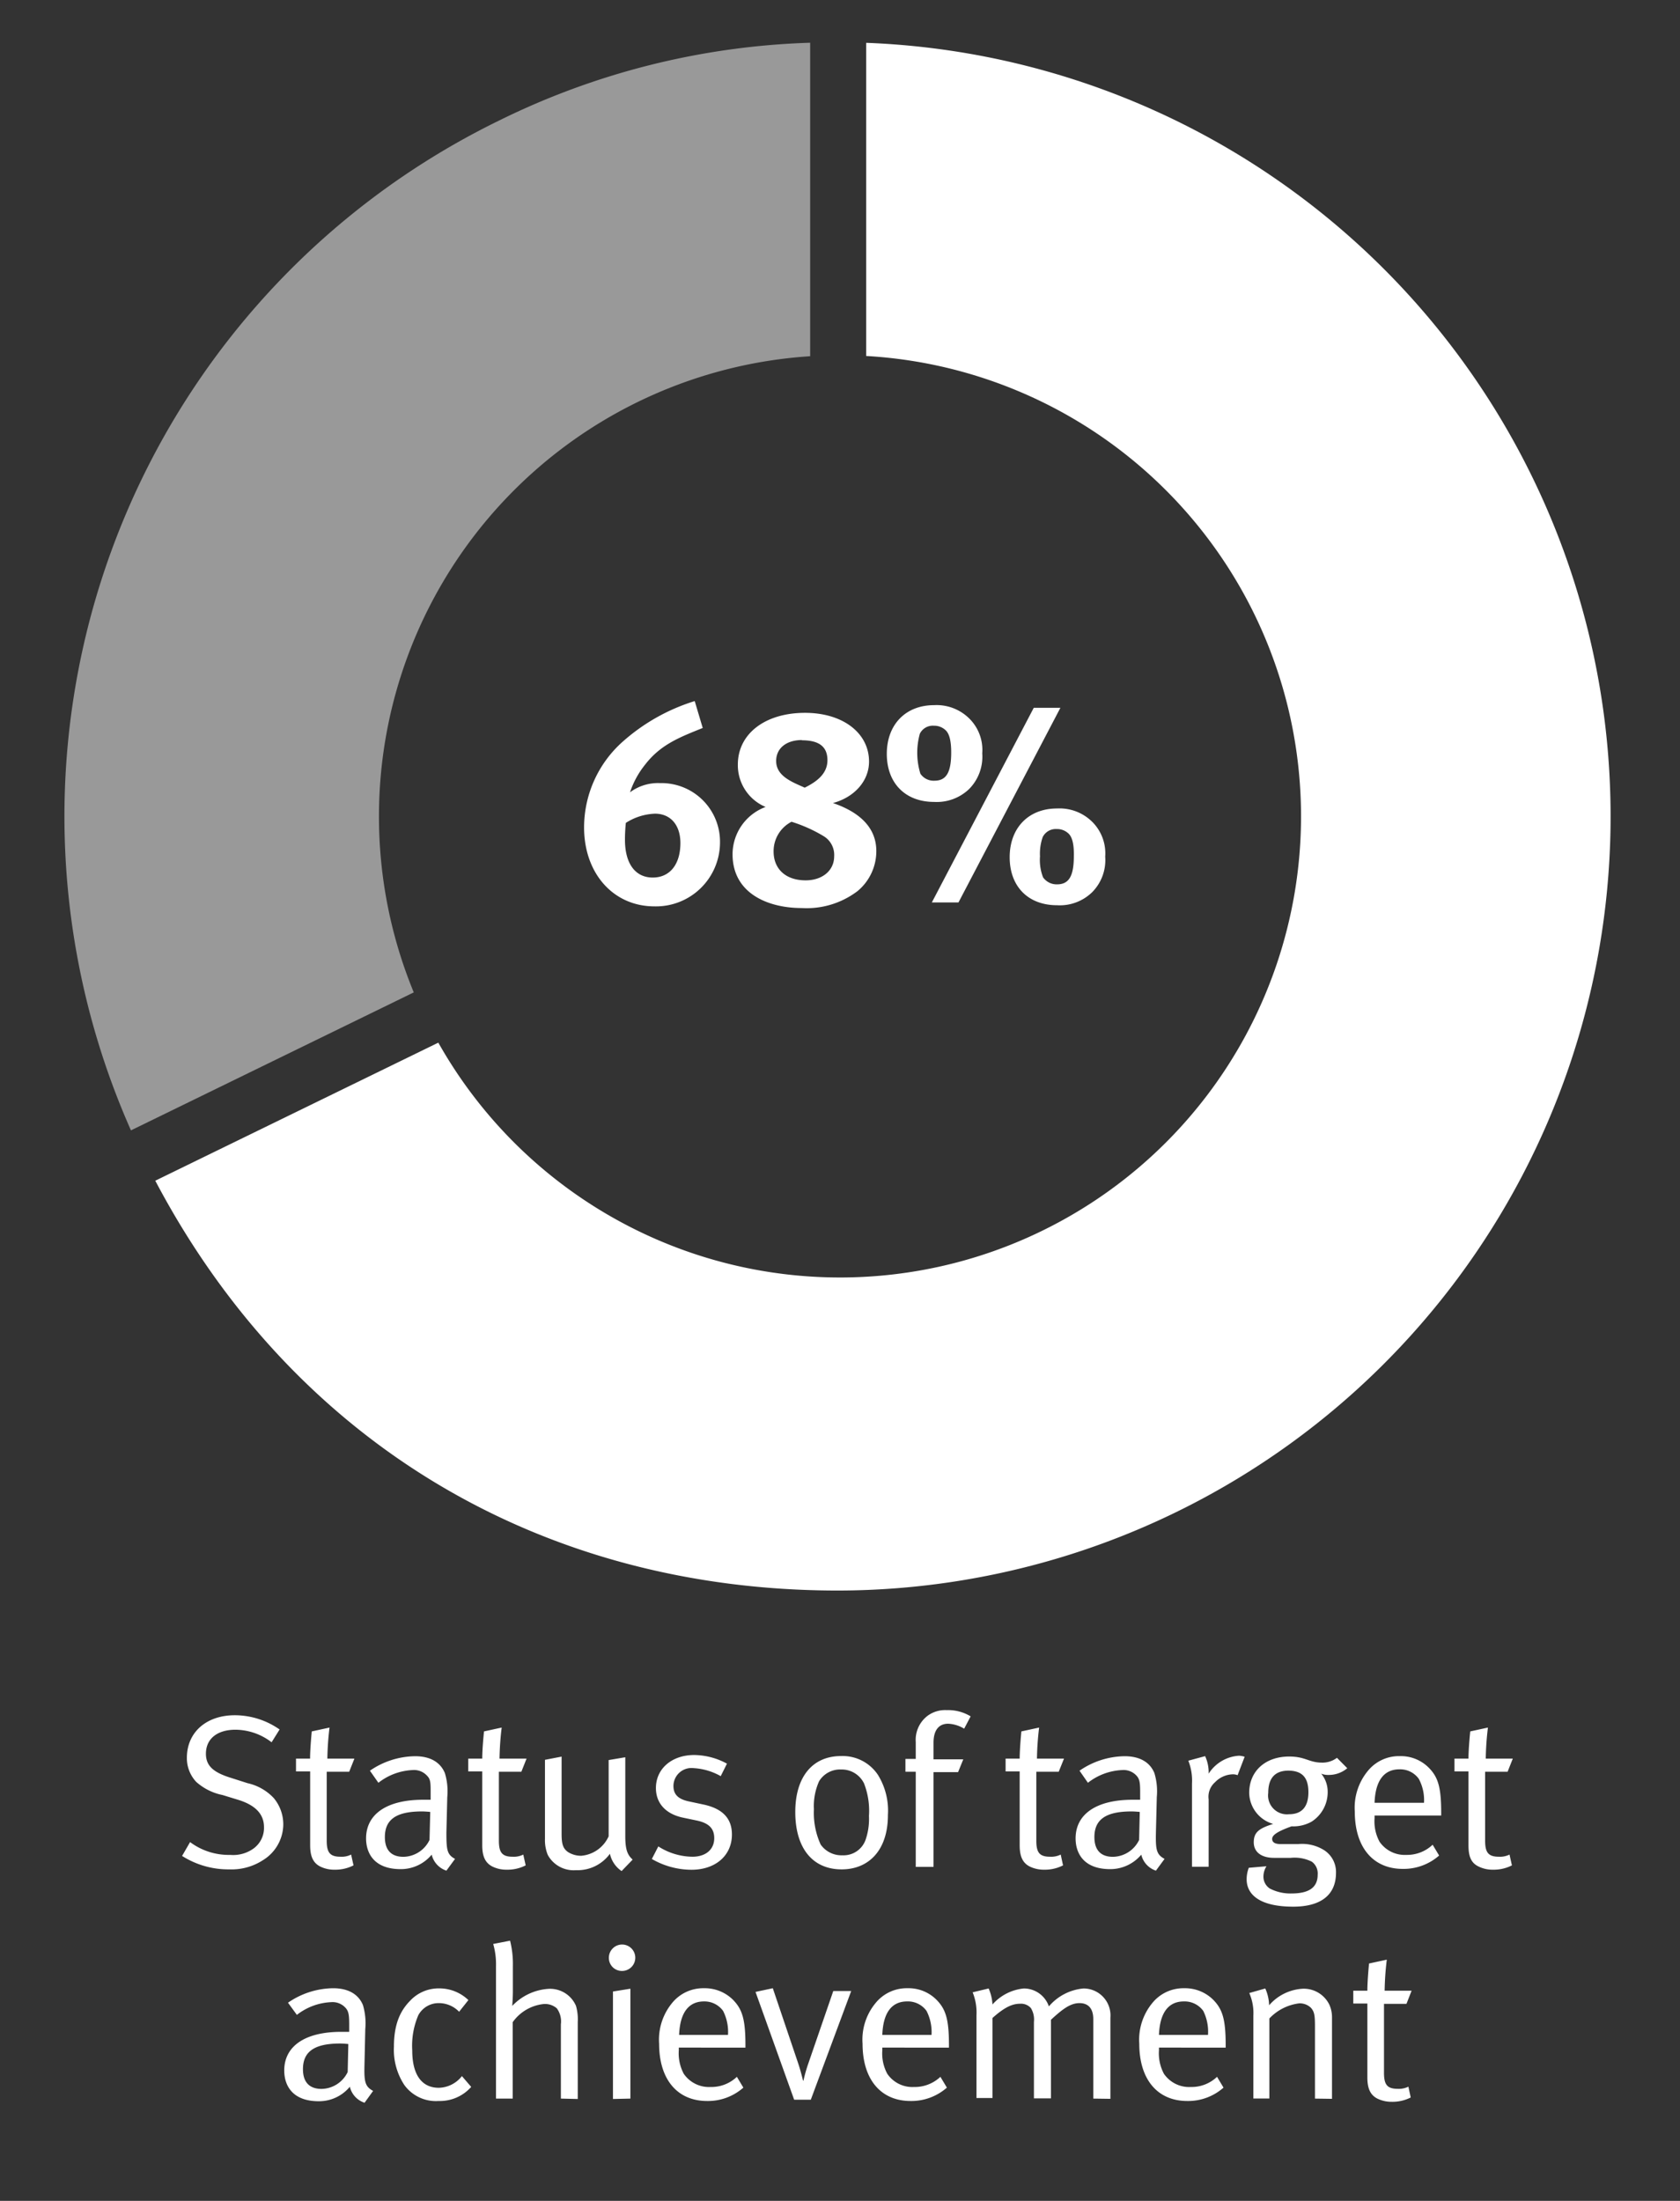 <svg xmlns="http://www.w3.org/2000/svg" width="210" height="275" viewBox="0 0 210 275"><rect x="0" y="0" width="210" height="275" fill="#333333" stroke="none"/><g fill="#fff"><path d="M47.37 102a57.62 57.62 0 0153.9-57.49V5.34a94.4 94.4 0 00-38.9 9.73 96.73 96.73 0 00-46 126.17L51.72 124a57.63 57.63 0 01-4.35-22z" opacity=".5"/><path d="M162.63 102a57.63 57.63 0 01-107.84 28.28l-35.38 17.25c17.2 32.6 48.12 51.21 85.36 51.21a96.73 96.73 0 003.5-193.39v39.13A57.63 57.63 0 01162.63 102z"/></g><g fill="#fff"><path d="M81.8 113.25c-5.11 0-8.79-4.09-8.79-9.87a14.35 14.35 0 014.83-10.71 24.38 24.38 0 019-5.07l1 3.36C85 92.11 82.6 93 80.64 95.54A11.15 11.15 0 0078.75 99a5.85 5.85 0 013.75-1.15 7.32 7.32 0 017.5 7.42 8 8 0 01-8.2 7.98zm.07-11.58a7.22 7.22 0 00-3.64 1.15 20.64 20.64 0 00-.11 2.1c0 3 1.3 4.73 3.47 4.73s3.46-1.68 3.46-4.31c0-2.24-1.22-3.67-3.18-3.67zM107.21 111.33a10.52 10.52 0 01-7 2.13c-4.2 0-8.64-1.82-8.64-6.72a6.32 6.32 0 014.13-5.91 5.66 5.66 0 01-3.47-5.29c0-3.85 3.4-6.47 8.4-6.47 4.73 0 8 2.52 8 6.09 0 2.38-1.78 4.44-4.51 5.18 2.76.94 5.42 2.69 5.42 6a6.48 6.48 0 01-2.33 4.99zm-4.27-6.86a18.28 18.28 0 00-4-1.79 4.13 4.13 0 00-2.24 3.71c0 2.21 1.54 3.61 4 3.61 2.1 0 3.57-1.23 3.57-3a2.73 2.73 0 00-1.33-2.53zm-2.7-12c-1.92 0-3.22 1-3.22 2.62 0 1.93 2.1 2.66 3.57 3.33 1.4-.7 2.84-1.68 2.84-3.43s-1.12-2.49-3.19-2.49zM121.14 98.59a5.84 5.84 0 01-4.38 1.61c-3.6 0-5.91-2.35-5.91-6s2.34-6.09 5.91-6.09a5.8 5.8 0 014.48 1.75 5.51 5.51 0 011.54 4.27 5.74 5.74 0 01-1.64 4.46zm-2.94-7.35a2.07 2.07 0 00-1.47-.56 1.8 1.8 0 00-1.75 1 8.9 8.9 0 00.07 5 2 2 0 001.75.87c1.47 0 2.1-1 2.1-3.53 0-1.38-.21-2.33-.7-2.78zm1.61 21.52h-3.33l12.74-24.32h3.33zm16.69-1.26a5.78 5.78 0 01-4.37 1.61c-3.61 0-5.92-2.34-5.92-6s2.35-6.09 5.92-6.09a5.8 5.8 0 014.48 1.75 5.56 5.56 0 011.54 4.27 5.69 5.69 0 01-1.65 4.46zm-2.94-7.35a2.06 2.06 0 00-1.47-.56 1.82 1.82 0 00-1.75 1A6.26 6.26 0 00130 107a6 6 0 00.38 2.62 2.07 2.07 0 001.75.88c1.47 0 2.1-1 2.1-3.54.03-1.41-.18-2.35-.67-2.81z"/><g><path d="M32.85 232.44a7.18 7.18 0 01-4.16 1.14 10.77 10.77 0 01-5.93-1.68l1-1.73a8.06 8.06 0 005 1.6 4.35 4.35 0 002.95-.81 3.18 3.18 0 001.29-2.65c0-1.64-1.08-2.78-3.32-3.45l-1.86-.57a7 7 0 01-3.3-1.65 4.33 4.33 0 01-1.16-3c0-3.16 2.4-5.32 6-5.32a9.78 9.78 0 015.59 1.78l-1 1.6a7.48 7.48 0 00-4.51-1.57c-2.32 0-3.7 1.16-3.7 3 0 1.49.9 2.32 3.08 3l2.13.68a6.39 6.39 0 013.27 1.86 5.13 5.13 0 011.19 3.33 5.29 5.29 0 01-2.56 4.44zM43.65 221.38h-2.81V230c0 1.48.41 2 1.73 2a2.62 2.62 0 001.32-.27l.3 1.35a5 5 0 01-2.37.54 3.94 3.94 0 01-1.76-.38c-.94-.46-1.29-1.32-1.29-2.67v-9.23H37v-1.6h1.76c0-1.29.21-3.4.21-3.4l2.22-.48a36.05 36.05 0 00-.27 3.88h3.38zM55.8 233.74a2.79 2.79 0 01-1.84-2 5 5 0 01-3.88 1.81c-3.32 0-4.32-2-4.32-3.84 0-3.05 2.62-4.83 7.12-4.83h.95V224c0-1.18 0-1.67-.43-2.1a2.19 2.19 0 00-1.81-.73 7.45 7.45 0 00-4.29 1.59l-1.06-1.51a10.14 10.14 0 015.65-1.81c1.86 0 3.15.73 3.72 2.11a7.84 7.84 0 01.3 3l-.11 4.42c0 2.19.08 2.76 1.08 3.3zm-3.08-7.4c-3.4 0-4.61 1.16-4.61 3.21 0 1.6.78 2.46 2.32 2.46a3.68 3.68 0 003.26-2.11l.09-3.5c-.36-.03-.68-.06-1.06-.06zM65.17 221.38h-2.81V230c0 1.48.41 2 1.73 2a2.65 2.65 0 001.32-.27l.3 1.35a5 5 0 01-2.38.54 3.93 3.93 0 01-1.75-.38c-.94-.46-1.3-1.32-1.3-2.67v-9.23h-1.75v-1.6h1.75c0-1.29.22-3.4.22-3.4l2.21-.48a36.05 36.05 0 00-.27 3.88h3.38zM77.7 233.79a3.49 3.49 0 01-1.46-2.16 5 5 0 01-4.24 2.05 3.68 3.68 0 01-3.53-1.91 4.91 4.91 0 01-.35-2v-9.88l2.08-.4v9.66c0 1.27.18 1.83.81 2.27a3.06 3.06 0 001.64.46 4.14 4.14 0 003.43-2.43v-9.53l2.08-.35v9.79c0 1.71.24 2.38.92 3zM86.42 233.63a9.94 9.94 0 01-4.94-1.35l.81-1.57a8.05 8.05 0 004.26 1.29c1.65 0 2.73-.89 2.73-2.32 0-1.21-.67-1.89-2.21-2.21l-1.68-.35c-2.21-.46-3.4-1.84-3.4-3.7 0-2.43 2-4.13 4.78-4.13a8.72 8.72 0 014.1 1.08l-.78 1.56a7.75 7.75 0 00-3.37-1 2.26 2.26 0 00-2.54 2.22c0 1 .51 1.64 1.94 1.94l1.78.38c2.43.51 3.59 1.75 3.59 3.75 0 2.63-2.05 4.41-5.07 4.41zM105.21 233.58c-3.7 0-5.8-2.73-5.8-7.16s2.18-7 5.72-7a5.29 5.29 0 014.61 2.35 8.48 8.48 0 011.25 5c.01 4.43-2.41 6.81-5.78 6.81zm2.79-10.75a3.1 3.1 0 00-2.86-1.73 3.07 3.07 0 00-2.75 1.46 7.56 7.56 0 00-.65 3.51 9.49 9.49 0 00.84 4.4 3.17 3.17 0 002.72 1.35 2.92 2.92 0 002.92-2 8 8 0 00.4-2.92 9.39 9.39 0 00-.62-4.07zM120.52 216a4.21 4.21 0 00-2-.62c-1.19 0-1.83.84-1.83 2.37v2.08h3.72l-.65 1.6h-3.07v11.84h-2.22v-11.89h-1.29v-1.6h1.29v-2.1a3.78 3.78 0 011.49-3.3 3.71 3.71 0 012.37-.7 5.42 5.42 0 013 .78zM132.34 221.38h-2.8V230c0 1.48.4 2 1.73 2a2.67 2.67 0 001.32-.27l.29 1.35a5 5 0 01-2.37.54 4 4 0 01-1.76-.38c-.94-.46-1.29-1.32-1.29-2.67v-9.23h-1.76v-1.6h1.76c0-1.29.21-3.4.21-3.4l2.22-.48a36.05 36.05 0 00-.27 3.88H133zM144.49 233.74a2.77 2.77 0 01-1.83-2 5.05 5.05 0 01-3.89 1.81c-3.32 0-4.32-2-4.32-3.84 0-3.05 2.62-4.83 7.13-4.83h.94V224c0-1.18-.05-1.67-.43-2.1a2.19 2.19 0 00-1.81-.73 7.45 7.45 0 00-4.29 1.59l-1.05-1.51a10.11 10.11 0 015.64-1.81c1.86 0 3.16.73 3.72 2.11a7.84 7.84 0 01.3 3l-.11 4.42c-.05 2.19.08 2.76 1.08 3.3zm-3.07-7.4c-3.4 0-4.62 1.16-4.62 3.21 0 1.6.78 2.46 2.32 2.46a3.69 3.69 0 003.27-2.11l.08-3.5c-.35-.03-.68-.06-1.05-.06zM154.7 221.81a1.63 1.63 0 00-.59-.11 3.2 3.2 0 00-2.24 1 2.4 2.4 0 00-.79 2.13v8.42H149v-10.39a6.77 6.77 0 00-.46-2.86l2.1-.57a4.81 4.81 0 01.44 2.19 4.86 4.86 0 013.78-2.24 2.53 2.53 0 01.72.13zM166.07 221.78a2.3 2.3 0 01-.92-.16 3.54 3.54 0 01.81 2.29 4.37 4.37 0 01-2 3.7 4.63 4.63 0 01-2.51.59c-1.81.65-2.43 1.11-2.43 1.57s.41.65 1.08.65h2.16a5.18 5.18 0 013.24.75A3.24 3.24 0 01167 234c0 2.91-2.07 4.24-5.34 4.24-4.21 0-5.83-1.52-5.83-3.43a4 4 0 01.27-1.43l2.21-.19a2.44 2.44 0 00-.38 1.21 1.78 1.78 0 00.79 1.57 5.58 5.58 0 002.72.62c2.08 0 3.27-.68 3.27-2.35a1.82 1.82 0 00-.73-1.62 4.8 4.8 0 00-2.64-.48h-2.08c-1.6 0-2.54-.73-2.54-1.94s.59-1.73 2.43-2.3a4.11 4.11 0 01-3-3.88c0-2.7 2-4.54 5-4.54 2.05 0 2.46.76 4.11.76a3 3 0 001.86-.6l1.29 1.3a3.59 3.59 0 01-2.34.84zm-5-.54c-1.68 0-2.54.92-2.54 2.78a2.36 2.36 0 002.59 2.67c1.62 0 2.43-.94 2.43-2.75s-.75-2.7-2.55-2.7zM171.82 226.85v.33a5.34 5.34 0 00.62 2.94 3.82 3.82 0 003.35 1.65 4.64 4.64 0 003.29-1.27l.81 1.35a6.72 6.72 0 01-4.54 1.67c-3.72 0-6-2.7-6-7.15a7.21 7.21 0 011.62-5.08 5 5 0 014-1.86 4.92 4.92 0 013.64 1.46c1.17 1.19 1.54 2.46 1.54 5.67v.29zm5.53-4.58a2.86 2.86 0 00-2.43-1.19c-1.91 0-3 1.4-3.1 4.18H178a5.6 5.6 0 00-.65-2.99zM188.45 221.38h-2.81V230c0 1.48.41 2 1.73 2a2.67 2.67 0 001.32-.27l.3 1.35a5 5 0 01-2.38.54 3.93 3.93 0 01-1.75-.38c-1-.46-1.3-1.32-1.3-2.67v-9.23h-1.75v-1.6h1.75c0-1.29.22-3.4.22-3.4l2.21-.48a36.05 36.05 0 00-.27 3.88h3.38zM45.57 262.74a2.77 2.77 0 01-1.84-2 5 5 0 01-3.89 1.81c-3.32 0-4.31-2-4.31-3.84 0-3.05 2.61-4.83 7.12-4.83h1V253c0-1.18-.06-1.67-.44-2.1a2.18 2.18 0 00-1.8-.73 7.48 7.48 0 00-4.3 1.59L36 250.24a10.11 10.11 0 015.64-1.81c1.87 0 3.16.73 3.73 2.11a8.07 8.07 0 01.29 3l-.1 4.42c-.06 2.19.08 2.76 1.08 3.3zm-3.08-7.4c-3.4 0-4.62 1.16-4.62 3.21 0 1.6.79 2.46 2.33 2.46a3.69 3.69 0 003.26-2.11l.08-3.5c-.35-.03-.67-.06-1.05-.06zM54.83 262.52a4.87 4.87 0 01-4.29-2 8 8 0 01-1.3-4.78c0-2.94.87-4.56 2-5.72a4.87 4.87 0 013.64-1.57 5.25 5.25 0 013.67 1.46l-1.16 1.46a3.52 3.52 0 00-2.56-1.08 2.88 2.88 0 00-2.54 1.51 9.7 9.7 0 00-.76 4.4c0 3 1.16 4.67 3.32 4.67a3.77 3.77 0 002.89-1.46l1.16 1.35a5.23 5.23 0 01-4.07 1.76zM70.11 262.22v-9.28a2.78 2.78 0 00-.51-2 2.26 2.26 0 00-1.6-.54 5.43 5.43 0 00-3.91 2.27v9.55H62v-16.57a9.1 9.1 0 00-.35-2.75l2.11-.41a11.94 11.94 0 01.35 3.19v3.13c0 .86-.08 1.83-.08 1.83a6.83 6.83 0 014.48-2.13 3.52 3.52 0 013.49 2.13 6.08 6.08 0 01.22 2v9.63zM77.75 246.27a1.62 1.62 0 01-1.64-1.62 1.65 1.65 0 111.64 1.62zm-1.13 16v-13.43l2.18-.35v13.73zM84.85 255.85v.33a5.43 5.43 0 00.62 2.94 3.82 3.82 0 003.35 1.65 4.62 4.62 0 003.29-1.27l.81 1.35a6.68 6.68 0 01-4.53 1.67c-3.73 0-6-2.7-6-7.15a7.21 7.21 0 011.61-5.08 5 5 0 014-1.86 5 5 0 013.64 1.46c1.16 1.19 1.54 2.46 1.54 5.67v.29zm5.54-4.58a2.87 2.87 0 00-2.39-1.19c-1.92 0-3 1.4-3.11 4.18H91a5.8 5.8 0 00-.61-2.99zM101.35 262.36h-2.08l-4.83-13.47 2.16-.46 3.13 9.26c.38 1.11.65 2.29.65 2.29h.05a19.51 19.51 0 01.65-2.26l3.08-8.94h2.24zM110.29 255.85v.33a5.34 5.34 0 00.62 2.94 3.79 3.79 0 003.34 1.65 4.66 4.66 0 003.3-1.27l.81 1.35a6.72 6.72 0 01-4.54 1.67c-3.72 0-6-2.7-6-7.15a7.16 7.16 0 011.62-5.08 5 5 0 014-1.86 4.93 4.93 0 013.64 1.46c1.16 1.19 1.54 2.46 1.54 5.67v.29zm5.53-4.58a2.86 2.86 0 00-2.43-1.19c-1.92 0-3 1.4-3.1 4.18h6.15a5.8 5.8 0 00-.62-2.99zM136.66 262.22v-9.93c0-1.29-.59-2-1.73-2s-2.15.78-3.56 2.08v9.82h-2.13v-9.55a2.73 2.73 0 00-.38-1.73 1.65 1.65 0 00-1.38-.54c-1 0-2 .51-3.42 1.78v10h-2v-10.34a6.72 6.72 0 00-.48-2.87l2-.48a5.69 5.69 0 01.48 2 6 6 0 013.92-2 3.31 3.31 0 013.13 2.24 6.43 6.43 0 014.32-2.24 3.37 3.37 0 013.37 3.65v10.14zM144.87 255.85v.33a5.43 5.43 0 00.62 2.94 3.82 3.82 0 003.35 1.65 4.62 4.62 0 003.29-1.27l.81 1.35a6.68 6.68 0 01-4.53 1.67c-3.73 0-6-2.7-6-7.15a7.21 7.21 0 011.62-5.08 5 5 0 014-1.86 5 5 0 013.64 1.46c1.16 1.19 1.54 2.46 1.54 5.67v.29zm5.54-4.58a2.87 2.87 0 00-2.43-1.19c-1.92 0-3 1.4-3.11 4.18H151a5.8 5.8 0 00-.59-2.99zM164.37 262.22v-9.09c0-1.43-.11-1.78-.49-2.24a2 2 0 00-1.48-.57 6.17 6.17 0 00-3.73 1.89v10h-2v-10.35a6.23 6.23 0 00-.51-2.83l2-.57a5.49 5.49 0 01.48 2.1 6 6 0 014.24-2.07 3.56 3.56 0 013.29 2 3.77 3.77 0 01.33 1.56v10.2zM175.81 250.38H173V259c0 1.48.4 2 1.72 2a2.69 2.69 0 001.33-.27l.29 1.35a5 5 0 01-2.37.54 4 4 0 01-1.76-.38c-.94-.46-1.29-1.32-1.29-2.67v-9.23h-1.76v-1.6h1.76c0-1.29.21-3.4.21-3.4l2.22-.48a36.05 36.05 0 00-.27 3.88h3.37z"/></g></g></svg>